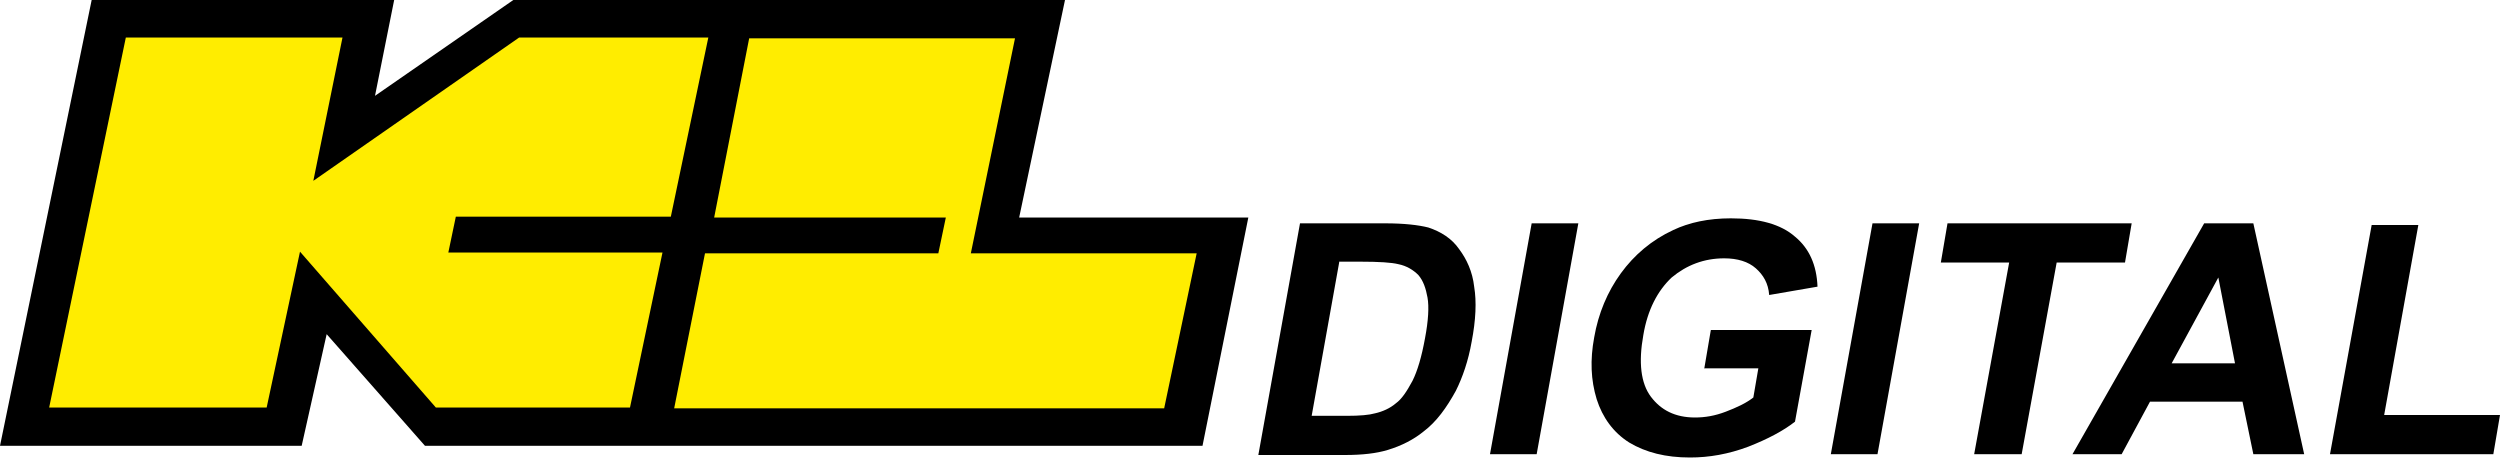 <?xml version="1.0" encoding="utf-8"?>
<!-- Generator: Adobe Illustrator 22.1.0, SVG Export Plug-In . SVG Version: 6.00 Build 0)  -->
<svg version="1.1" id="Ebene_1" xmlns="http://www.w3.org/2000/svg" xmlns:xlink="http://www.w3.org/1999/xlink" x="0px" y="0px"
	 viewBox="0 0 300 55" style="enable-background:new 0 0 300 55;" xml:space="preserve">
<style type="text/css">
	.st0{fill-rule:evenodd;clip-rule:evenodd;}
	.st1{fill-rule:evenodd;clip-rule:evenodd;fill:#FFED00;}
</style>
<g>
	<path d="M156,26.8h10.2c2.3,0,4,0.2,5.2,0.5c1.5,0.5,2.8,1.3,3.7,2.6c0.9,1.2,1.6,2.7,1.8,4.5c0.3,1.8,0.2,4-0.3,6.6
		c-0.4,2.3-1.1,4.3-1.9,5.9c-1.1,2-2.3,3.7-3.9,4.9c-1.1,0.9-2.6,1.7-4.3,2.2c-1.3,0.4-3,0.6-5.1,0.6H151L156,26.8z M160.7,31.5
		l-3.3,18.4h4.2c1.6,0,2.7-0.1,3.4-0.3c0.9-0.2,1.8-0.6,2.5-1.2c0.7-0.5,1.3-1.4,2-2.7c0.6-1.2,1.1-2.9,1.5-5.1
		c0.4-2.1,0.5-3.8,0.3-4.9c-0.2-1.1-0.5-2-1.1-2.7c-0.6-0.6-1.4-1.1-2.4-1.3c-0.8-0.2-2.3-0.3-4.6-0.3H160.7z"/>
	<path d="M178.8,54.5l5-27.7h5.6l-5,27.7H178.8z"/>
	<path d="M204.5,44.3l0.8-4.7h12.1l-2,11c-1.4,1.1-3.3,2.1-5.6,3c-2.4,0.9-4.7,1.3-7,1.3c-2.9,0-5.3-0.6-7.3-1.8
		c-1.9-1.2-3.2-3-3.9-5.2c-0.7-2.3-0.8-4.7-0.3-7.4c0.5-2.9,1.6-5.5,3.2-7.7c1.6-2.2,3.7-4,6.3-5.2c1.9-0.9,4.2-1.4,6.9-1.4
		c3.4,0,6,0.7,7.7,2.2c1.7,1.4,2.6,3.4,2.7,6l-5.8,1c-0.1-1.4-0.7-2.4-1.6-3.2c-0.9-0.8-2.2-1.2-3.8-1.2c-2.4,0-4.5,0.8-6.3,2.3
		c-1.7,1.6-2.9,3.9-3.4,6.9c-0.6,3.3-0.3,5.8,0.9,7.4c1.2,1.6,2.9,2.5,5.3,2.5c1.2,0,2.4-0.2,3.7-0.7c1.3-0.5,2.4-1,3.3-1.7l0.6-3.5
		H204.5z"/>
	<path d="M219.7,54.5l5-27.7h5.6l-5,27.7H219.7z"/>
	<path d="M236.9,54.5l4.2-23h-8.2l0.8-4.7h22.1l-0.8,4.7h-8.2l-4.2,23H236.9z"/>
	<path d="M276.5,54.5h-6.1l-1.3-6.3H258l-3.4,6.3h-5.9l15.8-27.7h5.9L276.5,54.5z M268.2,43.6l-2-10.3l-5.6,10.3H268.2z"/>
	<path d="M279.6,54.5l5-27.5h5.6l-4.1,22.8H300l-0.8,4.7H279.6z"/>
	<polygon class="st0" points="36.2,53.5 39.2,40.1 51,53.5 144.3,53.5 149.8,26.1 122.3,26.1 127.8,0 61.6,0 45,11.5 47.3,0 11,0 
		0,53.5 	"/>
	<polygon class="st1" points="5.9,48.9 15.1,4.5 41.1,4.5 37.6,21.7 62.3,4.5 85,4.5 80.5,26 54.7,26 53.8,30.3 79.5,30.3 
		75.6,48.9 52.3,48.9 36,30.2 32,48.9 	"/>
	<polygon class="st1" points="89.9,4.6 121.8,4.6 116.5,30.4 143.6,30.4 139.7,49 80.9,49 84.6,30.4 112.6,30.4 113.5,26.1 
		85.7,26.1 	"/>
</g>
</svg>
